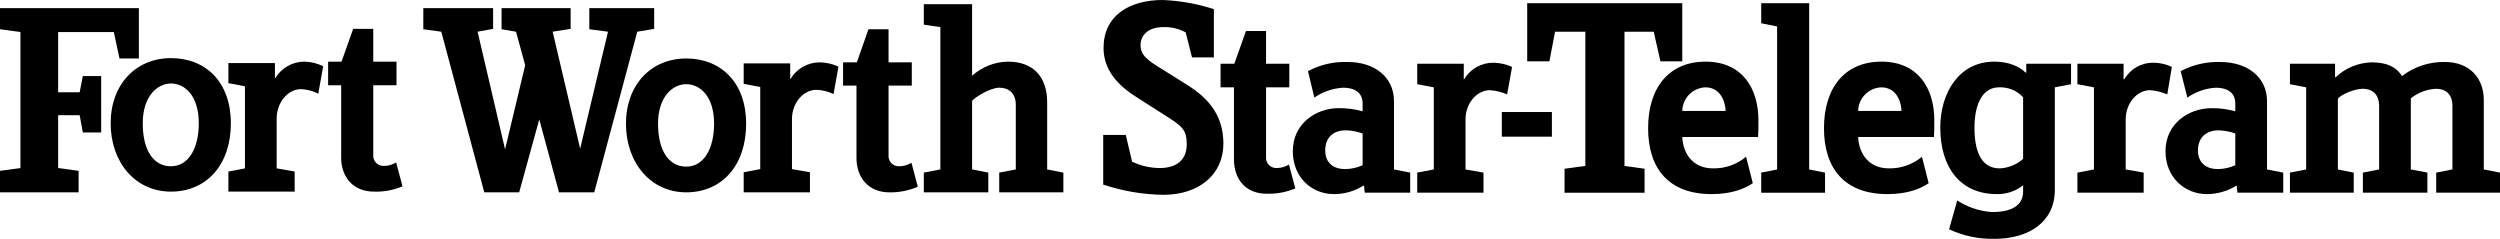 <svg xmlns="http://www.w3.org/2000/svg" width="157" height="15" viewBox="0 0 157 15" fill="none"><path d="M57.638 11.725C57.073 11.972 56.461 12.092 55.845 12.079C54.539 12.079 53.786 11.15 53.786 9.911V5.376H52.945V3.916H53.809L54.539 1.836H55.801V3.916H57.261V5.376H55.801V9.734C55.791 9.826 55.801 9.918 55.831 10.005C55.86 10.093 55.908 10.172 55.971 10.24C56.034 10.307 56.111 10.36 56.196 10.395C56.281 10.43 56.373 10.446 56.465 10.442C56.739 10.443 57.008 10.367 57.239 10.221L57.638 11.725V11.725Z" fill="black"></path><path d="M157 12.101H152.993V10.84L154.012 10.641V6.637C154.012 5.929 153.591 5.575 152.993 5.575C152.413 5.603 151.856 5.812 151.4 6.172V10.641L152.44 10.84V12.101H148.389V10.84L149.408 10.641V6.659C149.408 5.862 148.921 5.575 148.389 5.575C147.858 5.575 147.039 5.929 146.818 6.194V10.641L147.814 10.84V12.101H143.808V10.84L144.826 10.641V5.486L143.808 5.287V4.004H146.641V4.845H146.685C147.291 4.272 148.087 3.941 148.921 3.916C150.05 3.916 150.559 4.314 150.846 4.778C151.618 4.182 152.572 3.87 153.547 3.893C155.052 3.893 155.982 4.867 155.982 6.283V10.641L157 10.84V12.101V12.101Z" fill="black"></path><path d="M136.393 4.203L136.105 5.929C135.762 5.779 135.395 5.689 135.021 5.663C134.224 5.663 133.493 6.46 133.493 7.5V10.641L134.622 10.84V12.101H130.461V10.84L131.501 10.641V5.486L130.461 5.287V4.004H133.361V4.978H133.405C133.59 4.656 133.859 4.39 134.182 4.207C134.505 4.025 134.871 3.932 135.242 3.938C135.64 3.942 136.033 4.032 136.393 4.203V4.203Z" fill="black"></path><path d="M114.612 12.102H110.605V10.841L111.602 10.642V1.66L110.605 1.461V0.2H113.616V10.642L114.612 10.841V12.102Z" fill="black"></path><path d="M105.647 3.85H104.275L103.854 1.992H102.017V10.42L103.279 10.597V12.102H98.254V10.597L99.56 10.42V1.992H97.657L97.303 3.85H95.908V0.2H105.647V3.85Z" fill="black"></path><path d="M97.459 8.583H94.315V7.035H97.459V8.583Z" fill="black"></path><path d="M94.957 4.203L94.647 5.929C94.304 5.778 93.937 5.688 93.563 5.663C92.766 5.663 92.035 6.459 92.035 7.499V10.641L93.164 10.84V12.101H89.003V10.84L90.043 10.641V5.486L89.003 5.287V4.004H91.925V4.977H91.947C92.136 4.659 92.405 4.396 92.727 4.213C93.049 4.031 93.414 3.936 93.784 3.938C94.189 3.945 94.588 4.035 94.957 4.203V4.203Z" fill="black"></path><path d="M81.345 11.835C80.777 12.07 80.166 12.183 79.552 12.167C78.224 12.167 77.493 11.26 77.493 9.999V5.486H76.652V4.004H77.516L78.246 1.947H79.508V4.004H80.969V5.486H79.508V9.845C79.498 9.936 79.508 10.029 79.538 10.116C79.567 10.203 79.615 10.283 79.678 10.35C79.741 10.417 79.817 10.47 79.903 10.505C79.988 10.54 80.08 10.556 80.172 10.552C80.446 10.554 80.715 10.477 80.946 10.331L81.345 11.835V11.835Z" fill="black"></path><path d="M76.829 9.026C76.829 10.973 75.28 12.234 73.066 12.234C71.779 12.217 70.502 12.001 69.281 11.592V8.473H70.698L71.096 10.154C71.642 10.415 72.24 10.551 72.845 10.552C73.907 10.552 74.527 10.021 74.527 9.07C74.527 8.119 74.239 7.92 73.044 7.168L71.45 6.15C70.233 5.398 69.303 4.424 69.303 3.009C69.303 0.996 70.897 0 73.022 0C74.113 0.045 75.193 0.238 76.231 0.575V3.606H74.859L74.461 2.035C74.028 1.797 73.538 1.682 73.044 1.703C72.137 1.703 71.627 2.19 71.627 2.832C71.627 3.473 72.092 3.805 72.933 4.314L74.483 5.287C76.076 6.261 76.829 7.411 76.829 9.026V9.026Z" fill="black"></path><path d="M143.387 12.101H140.51L140.465 11.659H140.443C139.886 12.007 139.241 12.191 138.584 12.19C137.256 12.19 135.994 11.194 135.994 9.491C135.994 7.788 137.411 6.792 138.916 6.792C139.41 6.79 139.901 6.857 140.377 6.991V6.504C140.377 5.907 140 5.509 139.137 5.509C138.501 5.549 137.889 5.764 137.366 6.128L136.946 4.469C137.715 4.061 138.577 3.863 139.447 3.894C141.129 3.894 142.369 4.845 142.369 6.35V10.641L143.387 10.841V12.101V12.101ZM140.377 10.376V8.385C140.036 8.259 139.677 8.192 139.314 8.186C138.584 8.186 138.031 8.606 138.031 9.447C138.031 10.287 138.628 10.619 139.27 10.619C139.652 10.617 140.029 10.534 140.377 10.376V10.376Z" fill="black"></path><path d="M130.061 5.287L129.043 5.486V11.924C129.043 13.981 127.361 14.999 125.258 14.999C124.273 15.02 123.297 14.815 122.403 14.401L122.912 12.587C123.567 13.015 124.322 13.267 125.103 13.317C126.564 13.317 127.051 12.742 127.051 12.034V11.636C126.58 12.009 125.992 12.205 125.391 12.189C123.156 12.189 121.85 10.574 121.85 8.008C121.85 5.84 123.023 3.871 125.236 3.871C126.122 3.871 126.808 4.159 127.206 4.557H127.25V4.004H130.061V5.287V5.287ZM127.051 9.977V6.105C126.857 5.897 126.62 5.733 126.356 5.626C126.092 5.519 125.808 5.471 125.524 5.486C124.616 5.486 123.997 6.349 123.997 8.03C123.997 9.711 124.55 10.574 125.568 10.574C126.117 10.553 126.641 10.342 127.051 9.977V9.977Z" fill="black"></path><path d="M121.474 7.543C121.474 7.942 121.474 8.34 121.452 8.605H116.693C116.737 9.667 117.379 10.574 118.619 10.574C119.378 10.59 120.117 10.331 120.699 9.844L121.12 11.503C120.633 11.835 119.836 12.189 118.53 12.189C115.852 12.189 114.546 10.596 114.546 8.052C114.546 5.508 115.852 3.871 118.154 3.871C120.456 3.871 121.474 5.552 121.474 7.543V7.543ZM119.415 6.968C119.371 6.127 118.929 5.486 118.154 5.486C117.766 5.497 117.398 5.658 117.126 5.934C116.853 6.21 116.698 6.581 116.693 6.968H119.415Z" fill="black"></path><path d="M110.429 7.543C110.429 7.942 110.429 8.34 110.407 8.605H105.648C105.692 9.667 106.334 10.574 107.574 10.574C108.333 10.59 109.072 10.331 109.654 9.844L110.075 11.503C109.588 11.835 108.791 12.189 107.485 12.189C104.807 12.189 103.501 10.596 103.501 8.052C103.501 5.508 104.807 3.871 107.109 3.871C109.411 3.871 110.429 5.552 110.429 7.543V7.543ZM108.371 6.968C108.326 6.127 107.884 5.486 107.109 5.486C106.721 5.497 106.353 5.658 106.081 5.934C105.809 6.21 105.654 6.581 105.648 6.968H108.371Z" fill="black"></path><path d="M88.56 12.101H85.705L85.661 11.658H85.616C85.061 12.012 84.415 12.197 83.757 12.189C82.429 12.189 81.189 11.194 81.189 9.49C81.189 7.787 82.606 6.791 84.089 6.791C84.59 6.788 85.09 6.855 85.572 6.99V6.504C85.572 5.906 85.196 5.508 84.332 5.508C83.69 5.549 83.07 5.763 82.54 6.128L82.141 4.468C82.909 4.058 83.772 3.859 84.642 3.893C86.325 3.893 87.542 4.845 87.542 6.349V10.641L88.56 10.84V12.101V12.101ZM85.572 10.375V8.384C85.232 8.259 84.872 8.191 84.51 8.185C83.757 8.185 83.226 8.605 83.226 9.446C83.226 10.287 83.801 10.618 84.465 10.618C84.847 10.616 85.224 10.533 85.572 10.375V10.375Z" fill="black"></path><path d="M66.78 12.078H62.751V10.84L63.792 10.64V6.592C63.792 5.796 63.305 5.508 62.751 5.508C62.198 5.508 61.268 6.083 61.047 6.327V10.64L62.065 10.84V12.078H58.015V10.84L59.055 10.64V1.703L58.015 1.548V0.265H61.047V4.756C61.668 4.198 62.47 3.883 63.305 3.871C64.898 3.871 65.762 4.844 65.762 6.415V10.64L66.78 10.84V12.078Z" fill="black"></path><path d="M41.082 1.814L40.02 1.991L37.319 12.079H35.106L33.866 7.499L32.605 12.079H30.413L27.713 1.991L26.584 1.836V0.509H30.967V1.814L29.993 1.991L31.719 9.38L32.981 4.093L32.405 1.991L31.498 1.836V0.509H35.836V1.814L34.707 1.991L36.434 9.336L38.182 1.991L37.009 1.836V0.509H41.082V1.814Z" fill="black"></path><path d="M8.721 3.672H7.504L7.149 2.013H3.652V5.796H5.002L5.202 4.778H6.353V8.318H5.202L5.002 7.234H3.652V10.552L4.936 10.729V12.079H0V10.729L1.284 10.552V2.013L0 1.836V0.509H8.721V3.672Z" fill="black"></path><path d="M46.858 7.765C46.858 10.398 45.331 12.079 43.096 12.079C40.86 12.079 39.31 10.221 39.31 7.765C39.31 5.31 40.904 3.672 43.096 3.672C45.287 3.672 46.858 5.199 46.858 7.765ZM44.844 7.765C44.844 6.04 43.959 5.287 43.096 5.287C42.232 5.287 41.325 6.084 41.325 7.765C41.325 9.446 41.989 10.464 43.096 10.464C44.202 10.464 44.844 9.336 44.844 7.765V7.765Z" fill="black"></path><path d="M52.657 4.182L52.347 5.907C52.009 5.742 51.639 5.651 51.263 5.642C50.466 5.642 49.736 6.438 49.736 7.478V10.619L50.864 10.819V12.079H46.703V10.819L47.743 10.619V5.465L46.703 5.266V3.983H49.625V4.956H49.647C49.836 4.638 50.105 4.374 50.427 4.192C50.749 4.01 51.114 3.915 51.484 3.916C51.889 3.924 52.288 4.014 52.657 4.182Z" fill="black"></path><path d="M25.277 11.702C24.71 11.942 24.099 12.055 23.484 12.034C22.178 12.034 21.425 11.127 21.425 9.888V5.353H20.606V3.871H21.448L22.178 1.814H23.44V3.871H24.901V5.353H23.44V9.711C23.43 9.803 23.44 9.895 23.47 9.983C23.499 10.07 23.547 10.15 23.61 10.217C23.673 10.284 23.75 10.337 23.835 10.372C23.92 10.407 24.012 10.423 24.104 10.419C24.378 10.423 24.648 10.346 24.878 10.198L25.277 11.702Z" fill="black"></path><path d="M14.498 7.743C14.498 10.353 12.971 12.034 10.735 12.034C8.5 12.034 6.95 10.198 6.95 7.743C6.95 5.287 8.544 3.65 10.735 3.65C12.927 3.65 14.498 5.154 14.498 7.743ZM12.484 7.743C12.484 5.995 11.598 5.243 10.735 5.243C9.872 5.243 8.964 6.061 8.964 7.743C8.964 9.424 9.628 10.441 10.735 10.441C11.842 10.441 12.484 9.313 12.484 7.743Z" fill="black"></path><path d="M20.297 4.159L19.987 5.884C19.651 5.711 19.281 5.613 18.902 5.597C18.106 5.597 17.375 6.393 17.375 7.455V10.574L18.504 10.773V12.034H14.343V10.773L15.383 10.574V5.42L14.343 5.22V3.959H17.265V4.911H17.287C17.476 4.592 17.745 4.329 18.067 4.147C18.389 3.964 18.753 3.869 19.124 3.871C19.531 3.881 19.931 3.98 20.297 4.159V4.159Z" fill="black"></path></svg>